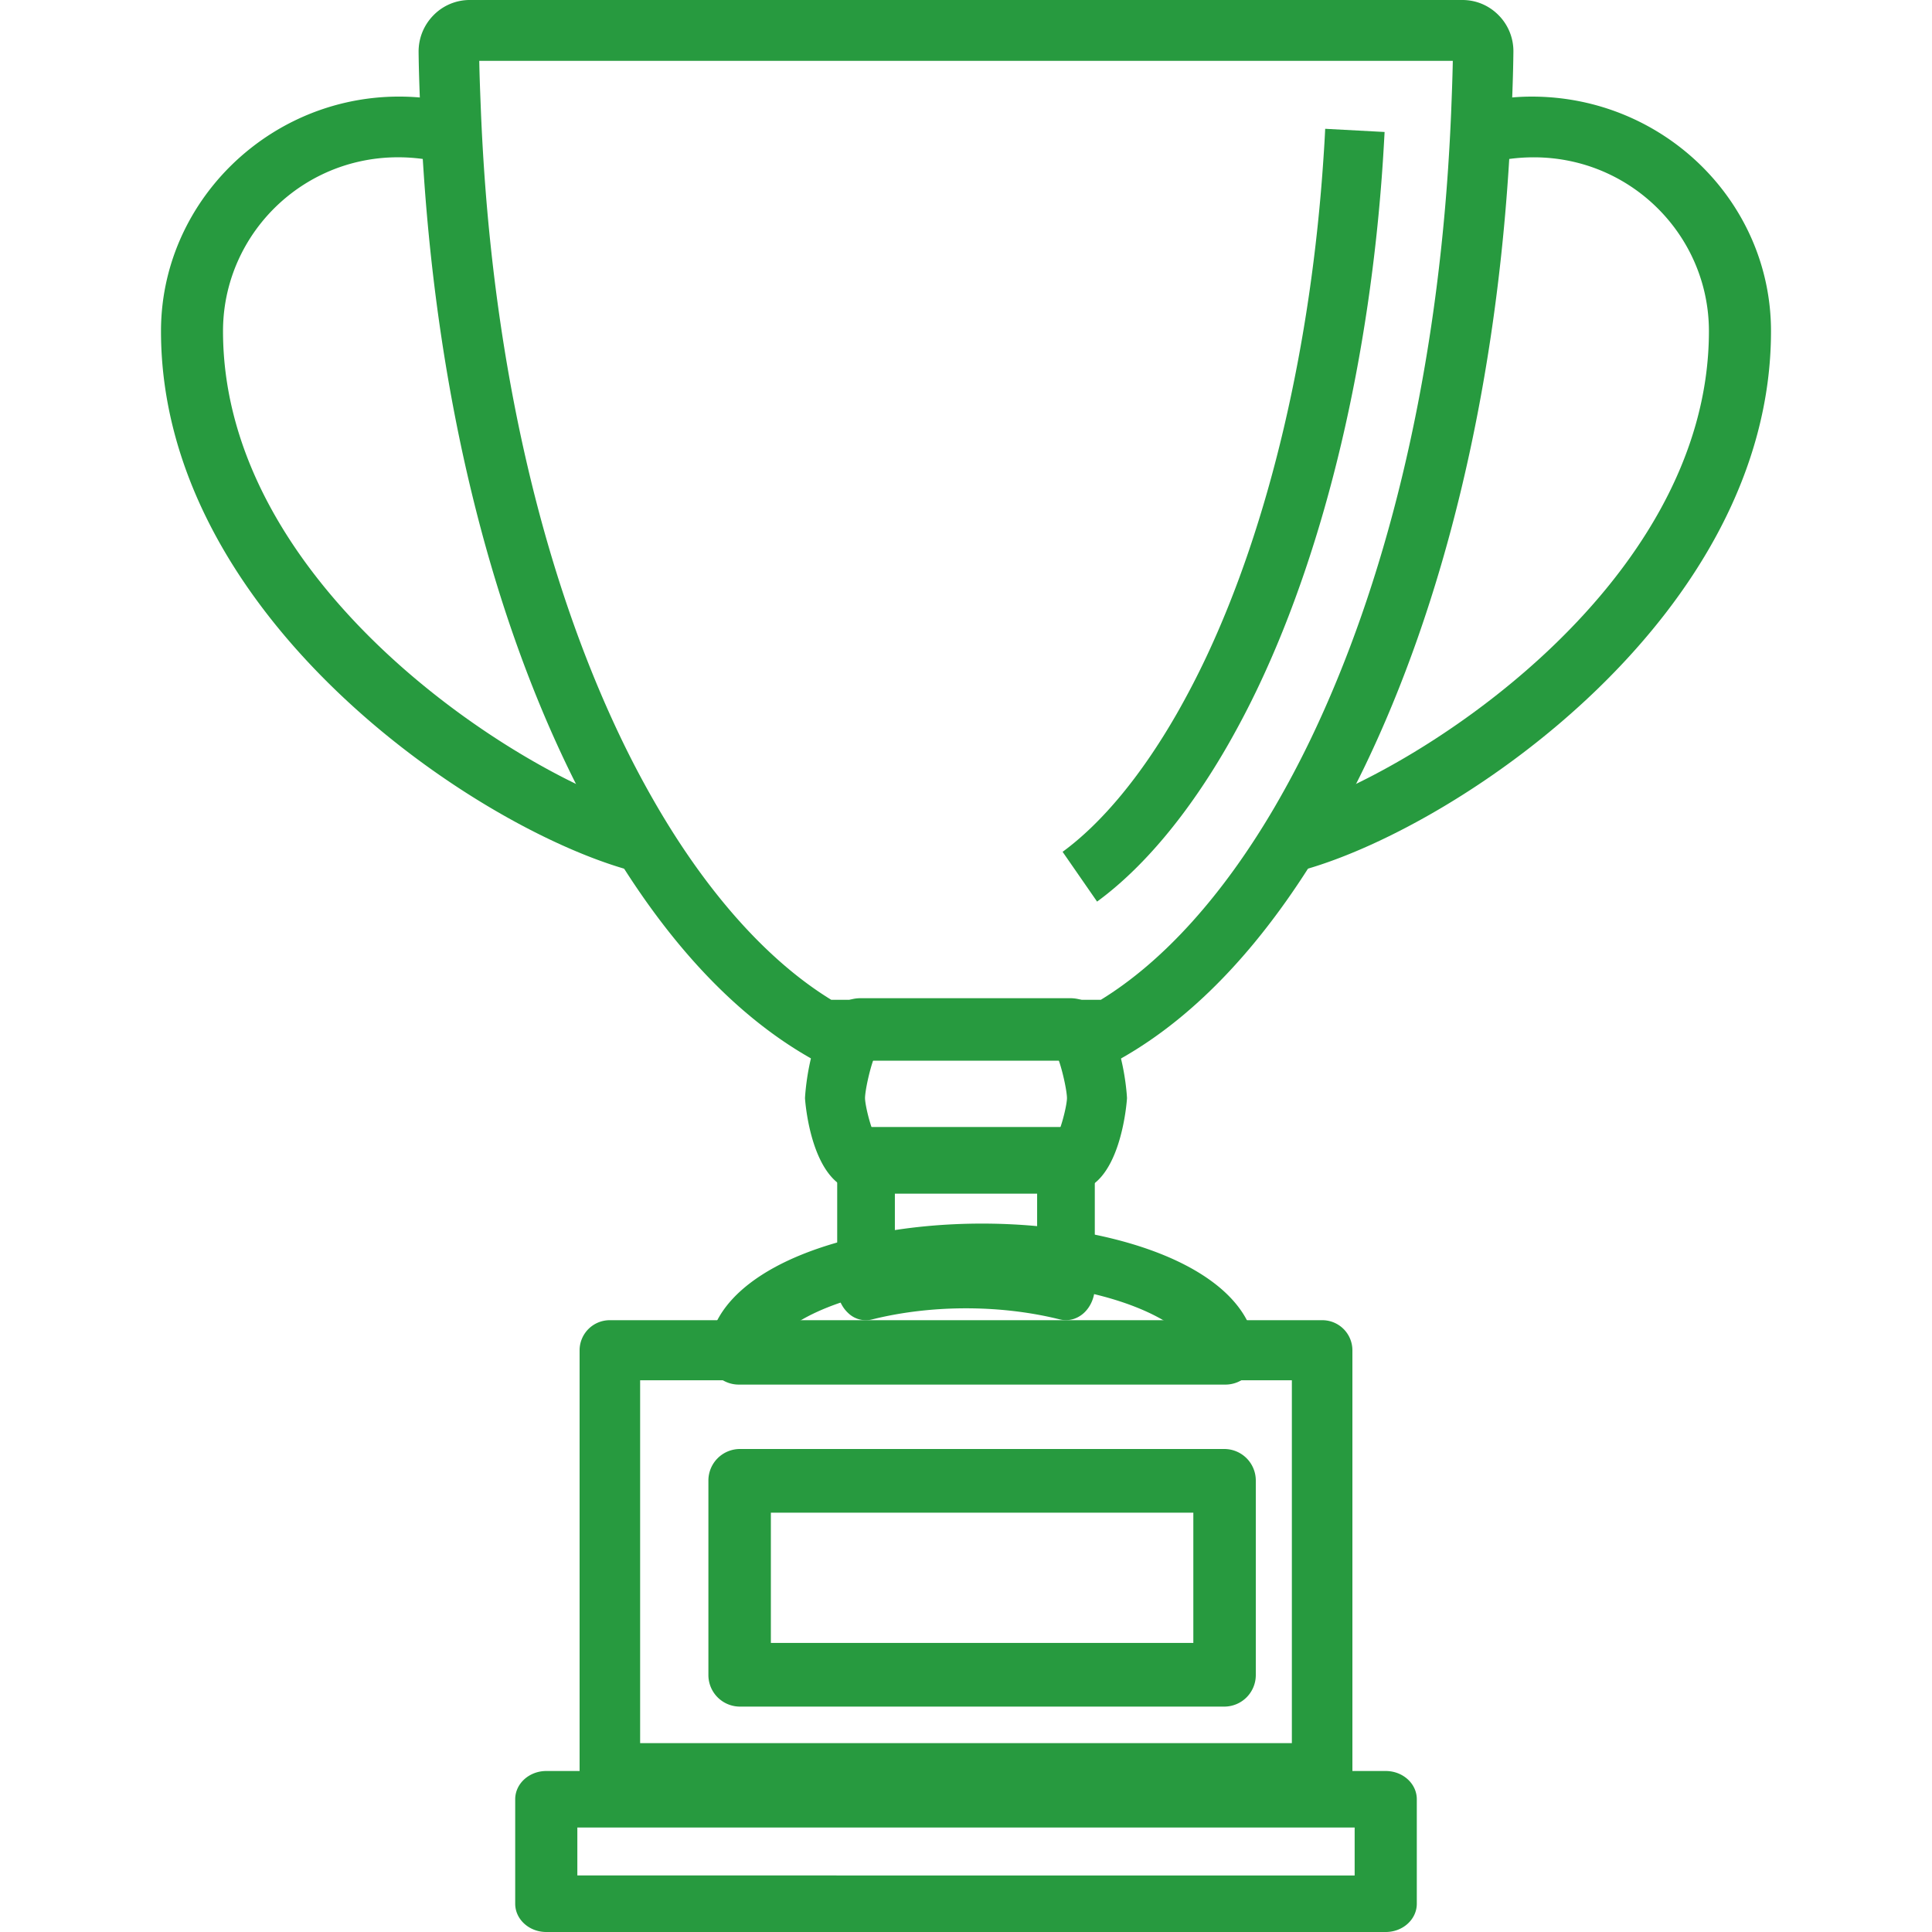 <svg width="60" height="60" viewBox="0 0 60 60" xmlns="http://www.w3.org/2000/svg"><title>icon_trophy</title><g fill="#279A3F" fill-rule="nonzero"><path d="M47.57 3c-.58 0-1.178.074-1.775.218l.46 1.834c3.641-.877 6.817 1.84 6.817 5.232 0 7.945-9.226 13.8-13.072 14.902L40.54 27C45.426 25.6 55 19.058 55 10.284 55 6.267 51.667 3 47.57 3zM6.926 10.284c0-3.392 3.175-6.113 6.818-5.232l.462-1.834C9.386 2.056 5 5.698 5 10.284 5 19.06 14.575 25.6 19.46 27l.54-1.814C16.152 24.083 6.926 18.23 6.926 10.284zM33.105 35h-6.21c-.494 0-.895.463-.895 1.035v3.93c0 .311.123.608.333.805a.787.787 0 0 0 .751.206c1.844-.46 3.989-.46 5.832 0 .265.064.54-.01.751-.206.21-.197.333-.492.333-.805v-3.93c0-.572-.4-1.035-.895-1.035zm-.896 3.73a14.245 14.245 0 0 0-4.418.001V37.07h4.418v1.66zM43.034 55H16.966c-.533 0-.966.393-.966.878v3.244c0 .485.433.878.966.878h26.068c.534 0 .966-.393.966-.878v-3.244c0-.485-.432-.878-.966-.878zm-.965 3.244H17.93v-1.488H42.07v1.488z"/><path d="M41.06 41H18.94a.936.936 0 0 0-.94.932v13.136c0 .515.421.932.94.932h22.12c.519 0 .94-.418.94-.932V41.932a.935.935 0 0 0-.94-.932zm-.94 13.135H19.88v-11.27h20.24v11.27z"/><path d="M38.03 45H22.97a.98.98 0 0 0-.97.989v6.022a.98.98 0 0 0 .97.989h15.06a.98.98 0 0 0 .97-.989v-6.022a.979.979 0 0 0-.97-.989zm-.97 6.022H23.94v-4.044h13.12v4.044zM46.543.475c-.3-.306-.7-.475-1.127-.475H14.587a1.57 1.57 0 0 0-1.124.473c-.3.305-.465.708-.463 1.137.007.644.032 1.277.061 1.998.023.583.056 1.16.095 1.733.468 7 2.017 13.395 4.48 18.496.362.75.753 1.486 1.162 2.183 1.88 3.217 4.035 5.524 6.404 6.859.25.14.545.158.804.054.218.007.463.007.74.007h7.266a.94.94 0 0 0 .788-.06c2.37-1.335 4.524-3.643 6.405-6.859.406-.696.796-1.43 1.16-2.182 2.465-5.104 4.014-11.5 4.48-18.497.038-.574.071-1.148.095-1.735.027-.661.053-1.323.06-1.992a1.586 1.586 0 0 0-.457-1.14zm-1.478 3.056a69.734 69.734 0 0 1-.092 1.683c-.451 6.757-1.937 12.91-4.296 17.797a29.93 29.93 0 0 1-1.09 2.05c-1.601 2.739-3.461 4.801-5.398 5.988h-7.443-.932c-1.937-1.188-3.797-3.25-5.397-5.988a29.349 29.349 0 0 1-1.091-2.05c-2.359-4.884-3.843-11.038-4.296-17.797a67.911 67.911 0 0 1-.095-1.768c-.02-.517-.042-1.034-.051-1.556h30.234c-.01.551-.032 1.096-.053 1.641z"/><path d="M41.155 4c-.014.298-.031.579-.05.856-.385 5.877-1.686 11.416-3.666 15.596a25.38 25.38 0 0 1-.895 1.717c-1.094 1.908-2.32 3.39-3.544 4.285L34.071 28c1.435-1.049 2.84-2.732 4.065-4.868.342-.599.667-1.22.964-1.85 2.08-4.396 3.447-10.184 3.848-16.3.019-.29.035-.577.052-.883L41.155 4zM33.232 31h-6.507C25.155 31 25 34.072 25 34.103c0 .03.183 2.897 1.767 2.897h6.508C34.817 37 35 34.132 35 34.103c0-.031-.156-3.103-1.768-3.103zm-.34 4.117h-5.785c-.121-.309-.24-.822-.243-1.013.002-.229.137-.858.27-1.221h5.73c.135.363.269.992.272 1.22-.003.192-.123.706-.244 1.014zM33.986 38.34c-2.213-.453-4.758-.454-6.972 0-3.14.646-5.014 2.052-5.014 3.76 0 .497.425.9.948.9h15.104c.523 0 .948-.403.948-.9 0-1.709-1.874-3.114-5.014-3.76zM24.564 41.2c.586-.419 1.547-.83 2.85-1.098 1.953-.4 4.222-.4 6.171 0 1.304.268 2.265.68 2.85 1.098h-11.87z"/></g></svg>